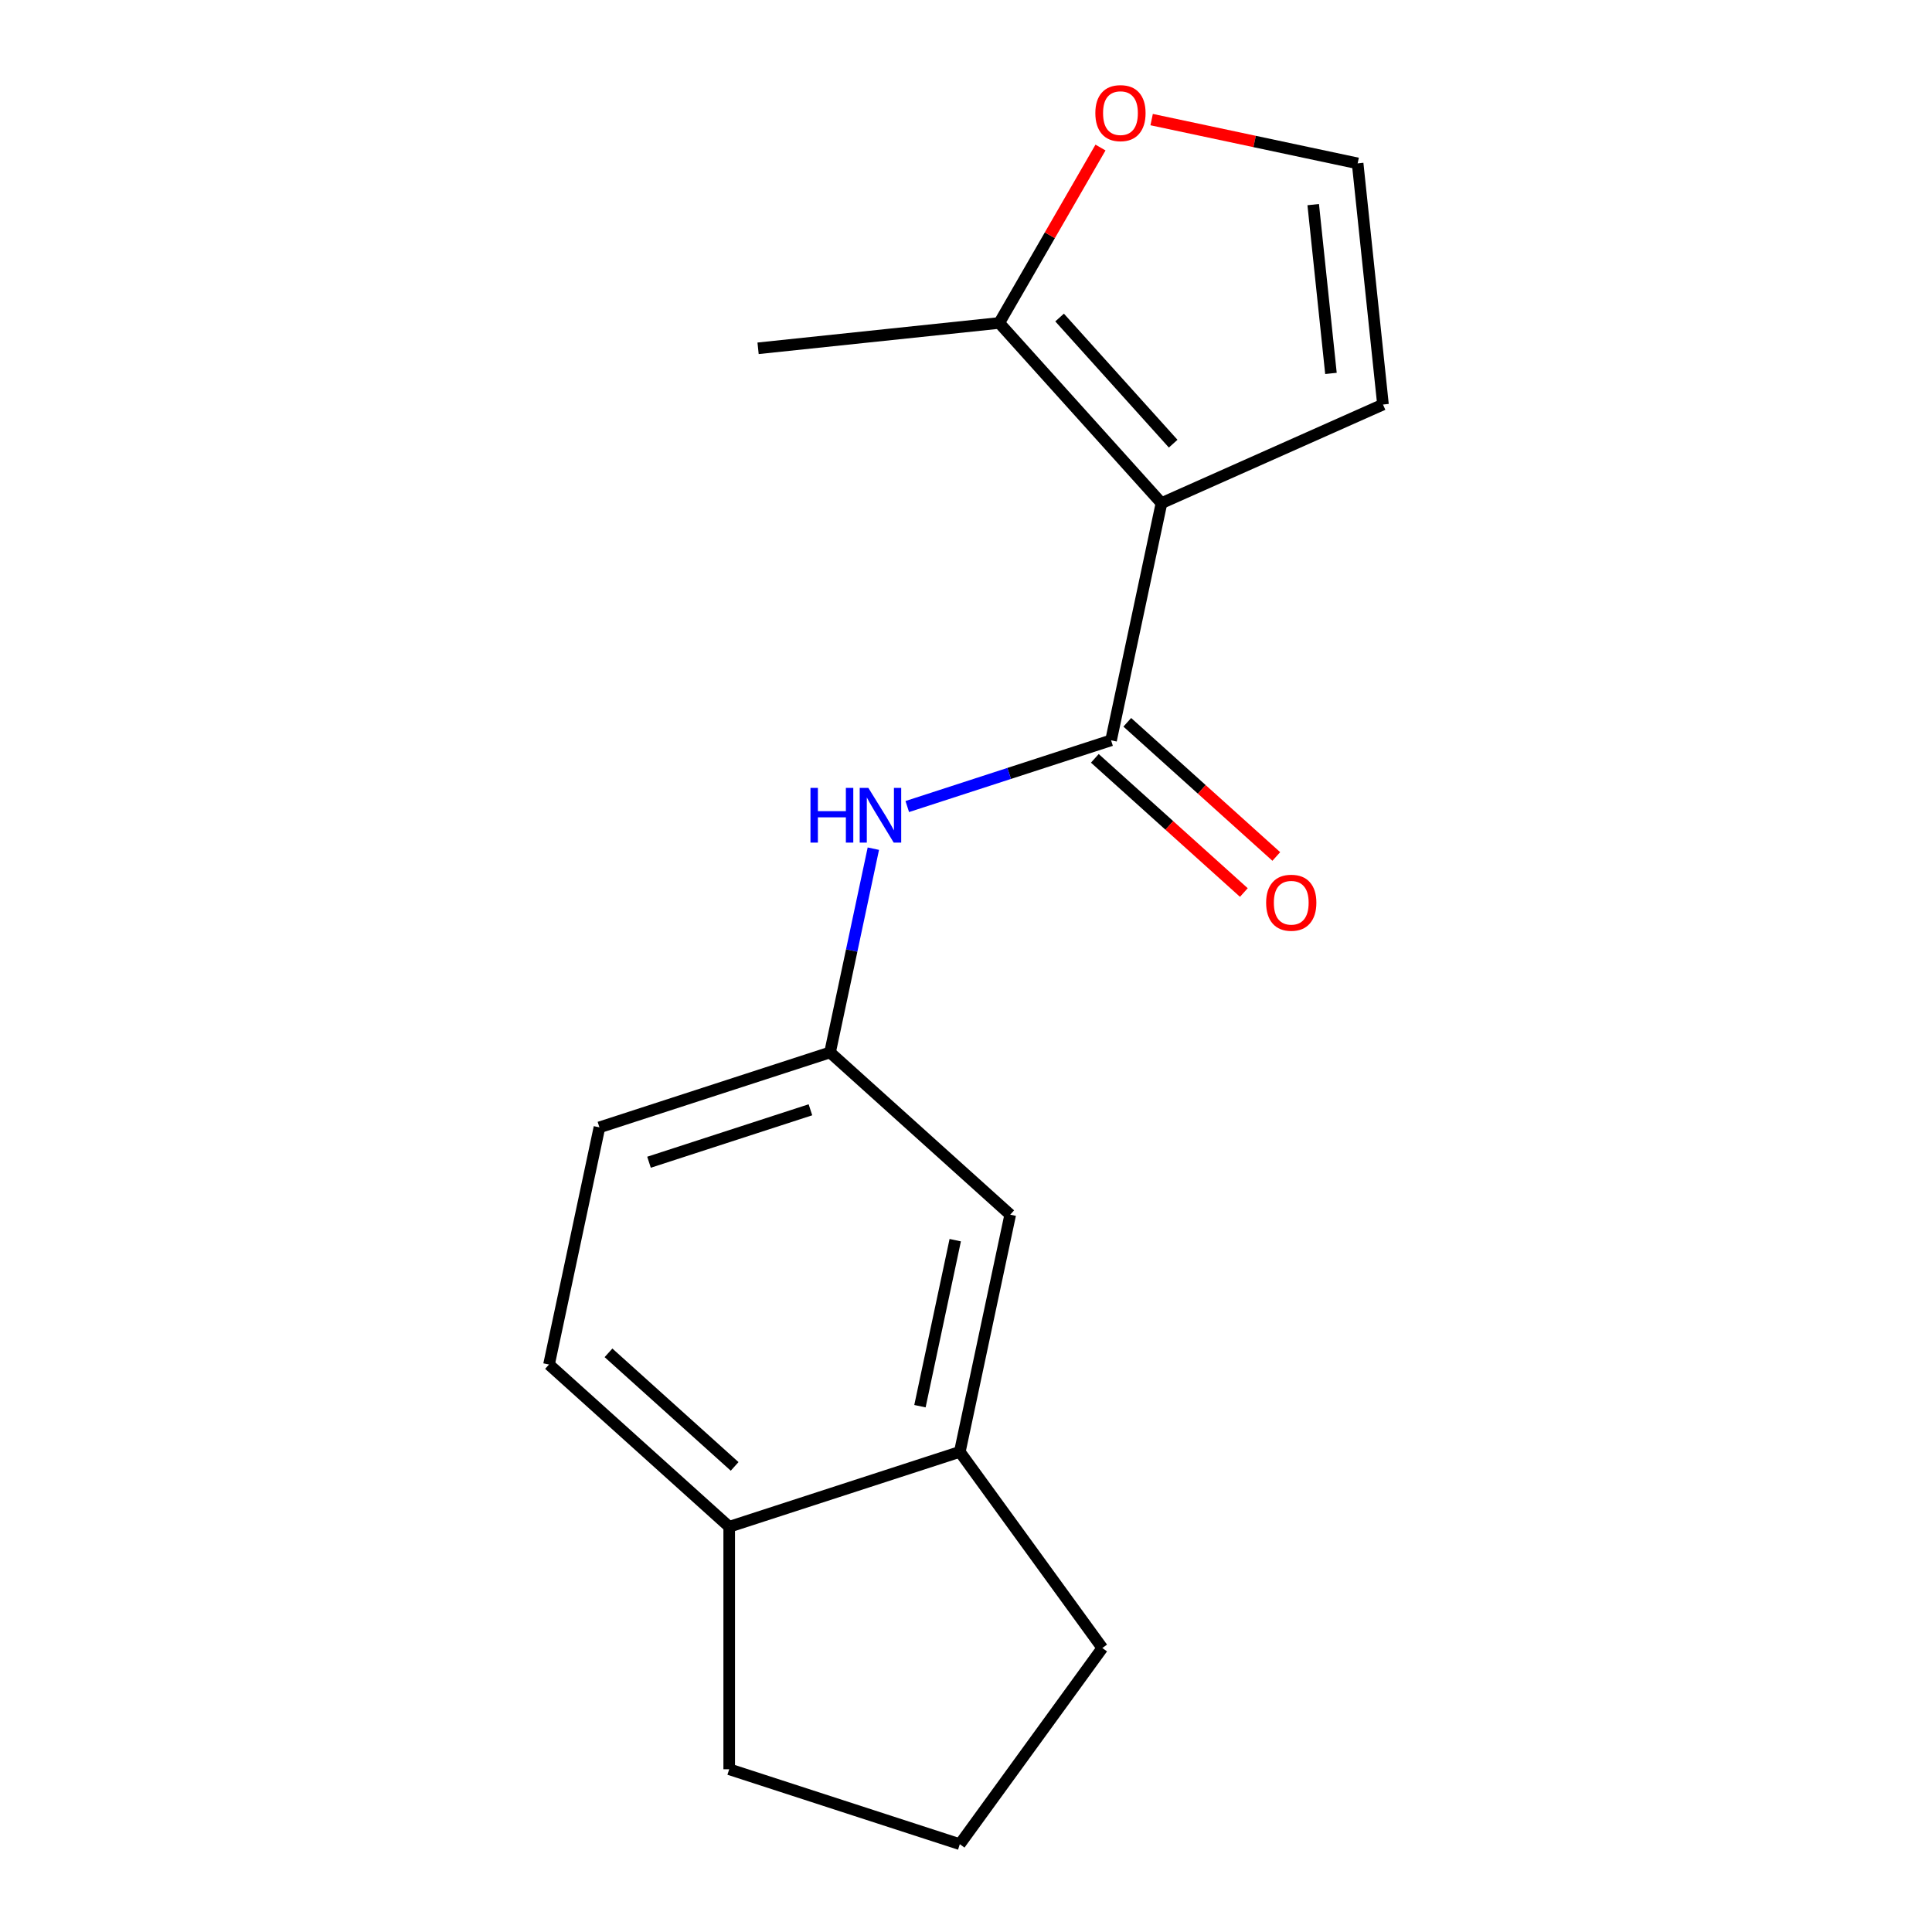 <?xml version='1.0' encoding='iso-8859-1'?>
<svg version='1.1' baseProfile='full'
              xmlns='http://www.w3.org/2000/svg'
                      xmlns:rdkit='http://www.rdkit.org/xml'
                      xmlns:xlink='http://www.w3.org/1999/xlink'
                  xml:space='preserve'
width='1000px' height='1000px' viewBox='0 0 1000 1000'>
<!-- END OF HEADER -->
<rect style='opacity:1.0;fill:#FFFFFF;stroke:none' width='1000' height='1000' x='0' y='0'> </rect>
<path class='bond-0' d='M 601.176,260.428 L 575.082,383.19' style='fill:none;fill-rule:evenodd;stroke:#000000;stroke-width:6px;stroke-linecap:butt;stroke-linejoin:miter;stroke-opacity:1' />
<path class='bond-1' d='M 601.176,260.428 L 517.197,167.16' style='fill:none;fill-rule:evenodd;stroke:#000000;stroke-width:6px;stroke-linecap:butt;stroke-linejoin:miter;stroke-opacity:1' />
<path class='bond-1' d='M 607.232,229.642 L 548.447,164.354' style='fill:none;fill-rule:evenodd;stroke:#000000;stroke-width:6px;stroke-linecap:butt;stroke-linejoin:miter;stroke-opacity:1' />
<path class='bond-3' d='M 601.176,260.428 L 715.829,209.381' style='fill:none;fill-rule:evenodd;stroke:#000000;stroke-width:6px;stroke-linecap:butt;stroke-linejoin:miter;stroke-opacity:1' />
<path class='bond-2' d='M 575.082,383.19 L 522.34,400.327' style='fill:none;fill-rule:evenodd;stroke:#000000;stroke-width:6px;stroke-linecap:butt;stroke-linejoin:miter;stroke-opacity:1' />
<path class='bond-2' d='M 522.34,400.327 L 469.598,417.464' style='fill:none;fill-rule:evenodd;stroke:#0000FF;stroke-width:6px;stroke-linecap:butt;stroke-linejoin:miter;stroke-opacity:1' />
<path class='bond-8' d='M 566.684,392.517 L 605.249,427.241' style='fill:none;fill-rule:evenodd;stroke:#000000;stroke-width:6px;stroke-linecap:butt;stroke-linejoin:miter;stroke-opacity:1' />
<path class='bond-8' d='M 605.249,427.241 L 643.814,461.965' style='fill:none;fill-rule:evenodd;stroke:#FF0000;stroke-width:6px;stroke-linecap:butt;stroke-linejoin:miter;stroke-opacity:1' />
<path class='bond-8' d='M 583.48,373.863 L 622.045,408.587' style='fill:none;fill-rule:evenodd;stroke:#000000;stroke-width:6px;stroke-linecap:butt;stroke-linejoin:miter;stroke-opacity:1' />
<path class='bond-8' d='M 622.045,408.587 L 660.61,443.311' style='fill:none;fill-rule:evenodd;stroke:#FF0000;stroke-width:6px;stroke-linecap:butt;stroke-linejoin:miter;stroke-opacity:1' />
<path class='bond-4' d='M 517.197,167.16 L 543.406,121.764' style='fill:none;fill-rule:evenodd;stroke:#000000;stroke-width:6px;stroke-linecap:butt;stroke-linejoin:miter;stroke-opacity:1' />
<path class='bond-4' d='M 543.406,121.764 L 569.616,76.368' style='fill:none;fill-rule:evenodd;stroke:#FF0000;stroke-width:6px;stroke-linecap:butt;stroke-linejoin:miter;stroke-opacity:1' />
<path class='bond-13' d='M 517.197,167.16 L 392.38,180.279' style='fill:none;fill-rule:evenodd;stroke:#000000;stroke-width:6px;stroke-linecap:butt;stroke-linejoin:miter;stroke-opacity:1' />
<path class='bond-7' d='M 452.043,439.27 L 440.835,492.002' style='fill:none;fill-rule:evenodd;stroke:#0000FF;stroke-width:6px;stroke-linecap:butt;stroke-linejoin:miter;stroke-opacity:1' />
<path class='bond-7' d='M 440.835,492.002 L 429.626,544.735' style='fill:none;fill-rule:evenodd;stroke:#000000;stroke-width:6px;stroke-linecap:butt;stroke-linejoin:miter;stroke-opacity:1' />
<path class='bond-6' d='M 715.829,209.381 L 702.711,84.564' style='fill:none;fill-rule:evenodd;stroke:#000000;stroke-width:6px;stroke-linecap:butt;stroke-linejoin:miter;stroke-opacity:1' />
<path class='bond-6' d='M 688.898,193.282 L 679.715,105.91' style='fill:none;fill-rule:evenodd;stroke:#000000;stroke-width:6px;stroke-linecap:butt;stroke-linejoin:miter;stroke-opacity:1' />
<path class='bond-17' d='M 596.086,61.9 L 649.399,73.232' style='fill:none;fill-rule:evenodd;stroke:#FF0000;stroke-width:6px;stroke-linecap:butt;stroke-linejoin:miter;stroke-opacity:1' />
<path class='bond-17' d='M 649.399,73.232 L 702.711,84.564' style='fill:none;fill-rule:evenodd;stroke:#000000;stroke-width:6px;stroke-linecap:butt;stroke-linejoin:miter;stroke-opacity:1' />
<path class='bond-5' d='M 496.8,751.475 L 522.894,628.713' style='fill:none;fill-rule:evenodd;stroke:#000000;stroke-width:6px;stroke-linecap:butt;stroke-linejoin:miter;stroke-opacity:1' />
<path class='bond-5' d='M 476.162,727.842 L 494.428,641.909' style='fill:none;fill-rule:evenodd;stroke:#000000;stroke-width:6px;stroke-linecap:butt;stroke-linejoin:miter;stroke-opacity:1' />
<path class='bond-14' d='M 496.8,751.475 L 570.57,853.01' style='fill:none;fill-rule:evenodd;stroke:#000000;stroke-width:6px;stroke-linecap:butt;stroke-linejoin:miter;stroke-opacity:1' />
<path class='bond-18' d='M 496.8,751.475 L 377.438,790.258' style='fill:none;fill-rule:evenodd;stroke:#000000;stroke-width:6px;stroke-linecap:butt;stroke-linejoin:miter;stroke-opacity:1' />
<path class='bond-9' d='M 429.626,544.735 L 522.894,628.713' style='fill:none;fill-rule:evenodd;stroke:#000000;stroke-width:6px;stroke-linecap:butt;stroke-linejoin:miter;stroke-opacity:1' />
<path class='bond-12' d='M 429.626,544.735 L 310.264,583.518' style='fill:none;fill-rule:evenodd;stroke:#000000;stroke-width:6px;stroke-linecap:butt;stroke-linejoin:miter;stroke-opacity:1' />
<path class='bond-12' d='M 419.478,574.424 L 335.925,601.572' style='fill:none;fill-rule:evenodd;stroke:#000000;stroke-width:6px;stroke-linecap:butt;stroke-linejoin:miter;stroke-opacity:1' />
<path class='bond-10' d='M 377.438,790.258 L 284.171,706.279' style='fill:none;fill-rule:evenodd;stroke:#000000;stroke-width:6px;stroke-linecap:butt;stroke-linejoin:miter;stroke-opacity:1' />
<path class='bond-10' d='M 380.244,759.008 L 314.957,700.223' style='fill:none;fill-rule:evenodd;stroke:#000000;stroke-width:6px;stroke-linecap:butt;stroke-linejoin:miter;stroke-opacity:1' />
<path class='bond-16' d='M 377.438,790.258 L 377.438,915.762' style='fill:none;fill-rule:evenodd;stroke:#000000;stroke-width:6px;stroke-linecap:butt;stroke-linejoin:miter;stroke-opacity:1' />
<path class='bond-11' d='M 284.171,706.279 L 310.264,583.518' style='fill:none;fill-rule:evenodd;stroke:#000000;stroke-width:6px;stroke-linecap:butt;stroke-linejoin:miter;stroke-opacity:1' />
<path class='bond-15' d='M 570.57,853.01 L 496.8,954.545' style='fill:none;fill-rule:evenodd;stroke:#000000;stroke-width:6px;stroke-linecap:butt;stroke-linejoin:miter;stroke-opacity:1' />
<path class='bond-19' d='M 496.8,954.545 L 377.438,915.762' style='fill:none;fill-rule:evenodd;stroke:#000000;stroke-width:6px;stroke-linecap:butt;stroke-linejoin:miter;stroke-opacity:1' />
<path  class='atom-3' d='M 419.5 407.813
L 423.34 407.813
L 423.34 419.853
L 437.82 419.853
L 437.82 407.813
L 441.66 407.813
L 441.66 436.133
L 437.82 436.133
L 437.82 423.053
L 423.34 423.053
L 423.34 436.133
L 419.5 436.133
L 419.5 407.813
' fill='#0000FF'/>
<path  class='atom-3' d='M 449.46 407.813
L 458.74 422.813
Q 459.66 424.293, 461.14 426.973
Q 462.62 429.653, 462.7 429.813
L 462.7 407.813
L 466.46 407.813
L 466.46 436.133
L 462.58 436.133
L 452.62 419.733
Q 451.46 417.813, 450.22 415.613
Q 449.02 413.413, 448.66 412.733
L 448.66 436.133
L 444.98 436.133
L 444.98 407.813
L 449.46 407.813
' fill='#0000FF'/>
<path  class='atom-5' d='M 566.949 58.55
Q 566.949 51.75, 570.309 47.95
Q 573.669 44.15, 579.949 44.15
Q 586.229 44.15, 589.589 47.95
Q 592.949 51.75, 592.949 58.55
Q 592.949 65.43, 589.549 69.35
Q 586.149 73.23, 579.949 73.23
Q 573.709 73.23, 570.309 69.35
Q 566.949 65.47, 566.949 58.55
M 579.949 70.03
Q 584.269 70.03, 586.589 67.15
Q 588.949 64.23, 588.949 58.55
Q 588.949 52.99, 586.589 50.19
Q 584.269 47.35, 579.949 47.35
Q 575.629 47.35, 573.269 50.15
Q 570.949 52.95, 570.949 58.55
Q 570.949 64.27, 573.269 67.15
Q 575.629 70.03, 579.949 70.03
' fill='#FF0000'/>
<path  class='atom-9' d='M 655.35 467.249
Q 655.35 460.449, 658.71 456.649
Q 662.07 452.849, 668.35 452.849
Q 674.63 452.849, 677.99 456.649
Q 681.35 460.449, 681.35 467.249
Q 681.35 474.129, 677.95 478.049
Q 674.55 481.929, 668.35 481.929
Q 662.11 481.929, 658.71 478.049
Q 655.35 474.169, 655.35 467.249
M 668.35 478.729
Q 672.67 478.729, 674.99 475.849
Q 677.35 472.929, 677.35 467.249
Q 677.35 461.689, 674.99 458.889
Q 672.67 456.049, 668.35 456.049
Q 664.03 456.049, 661.67 458.849
Q 659.35 461.649, 659.35 467.249
Q 659.35 472.969, 661.67 475.849
Q 664.03 478.729, 668.35 478.729
' fill='#FF0000'/>
</svg>
